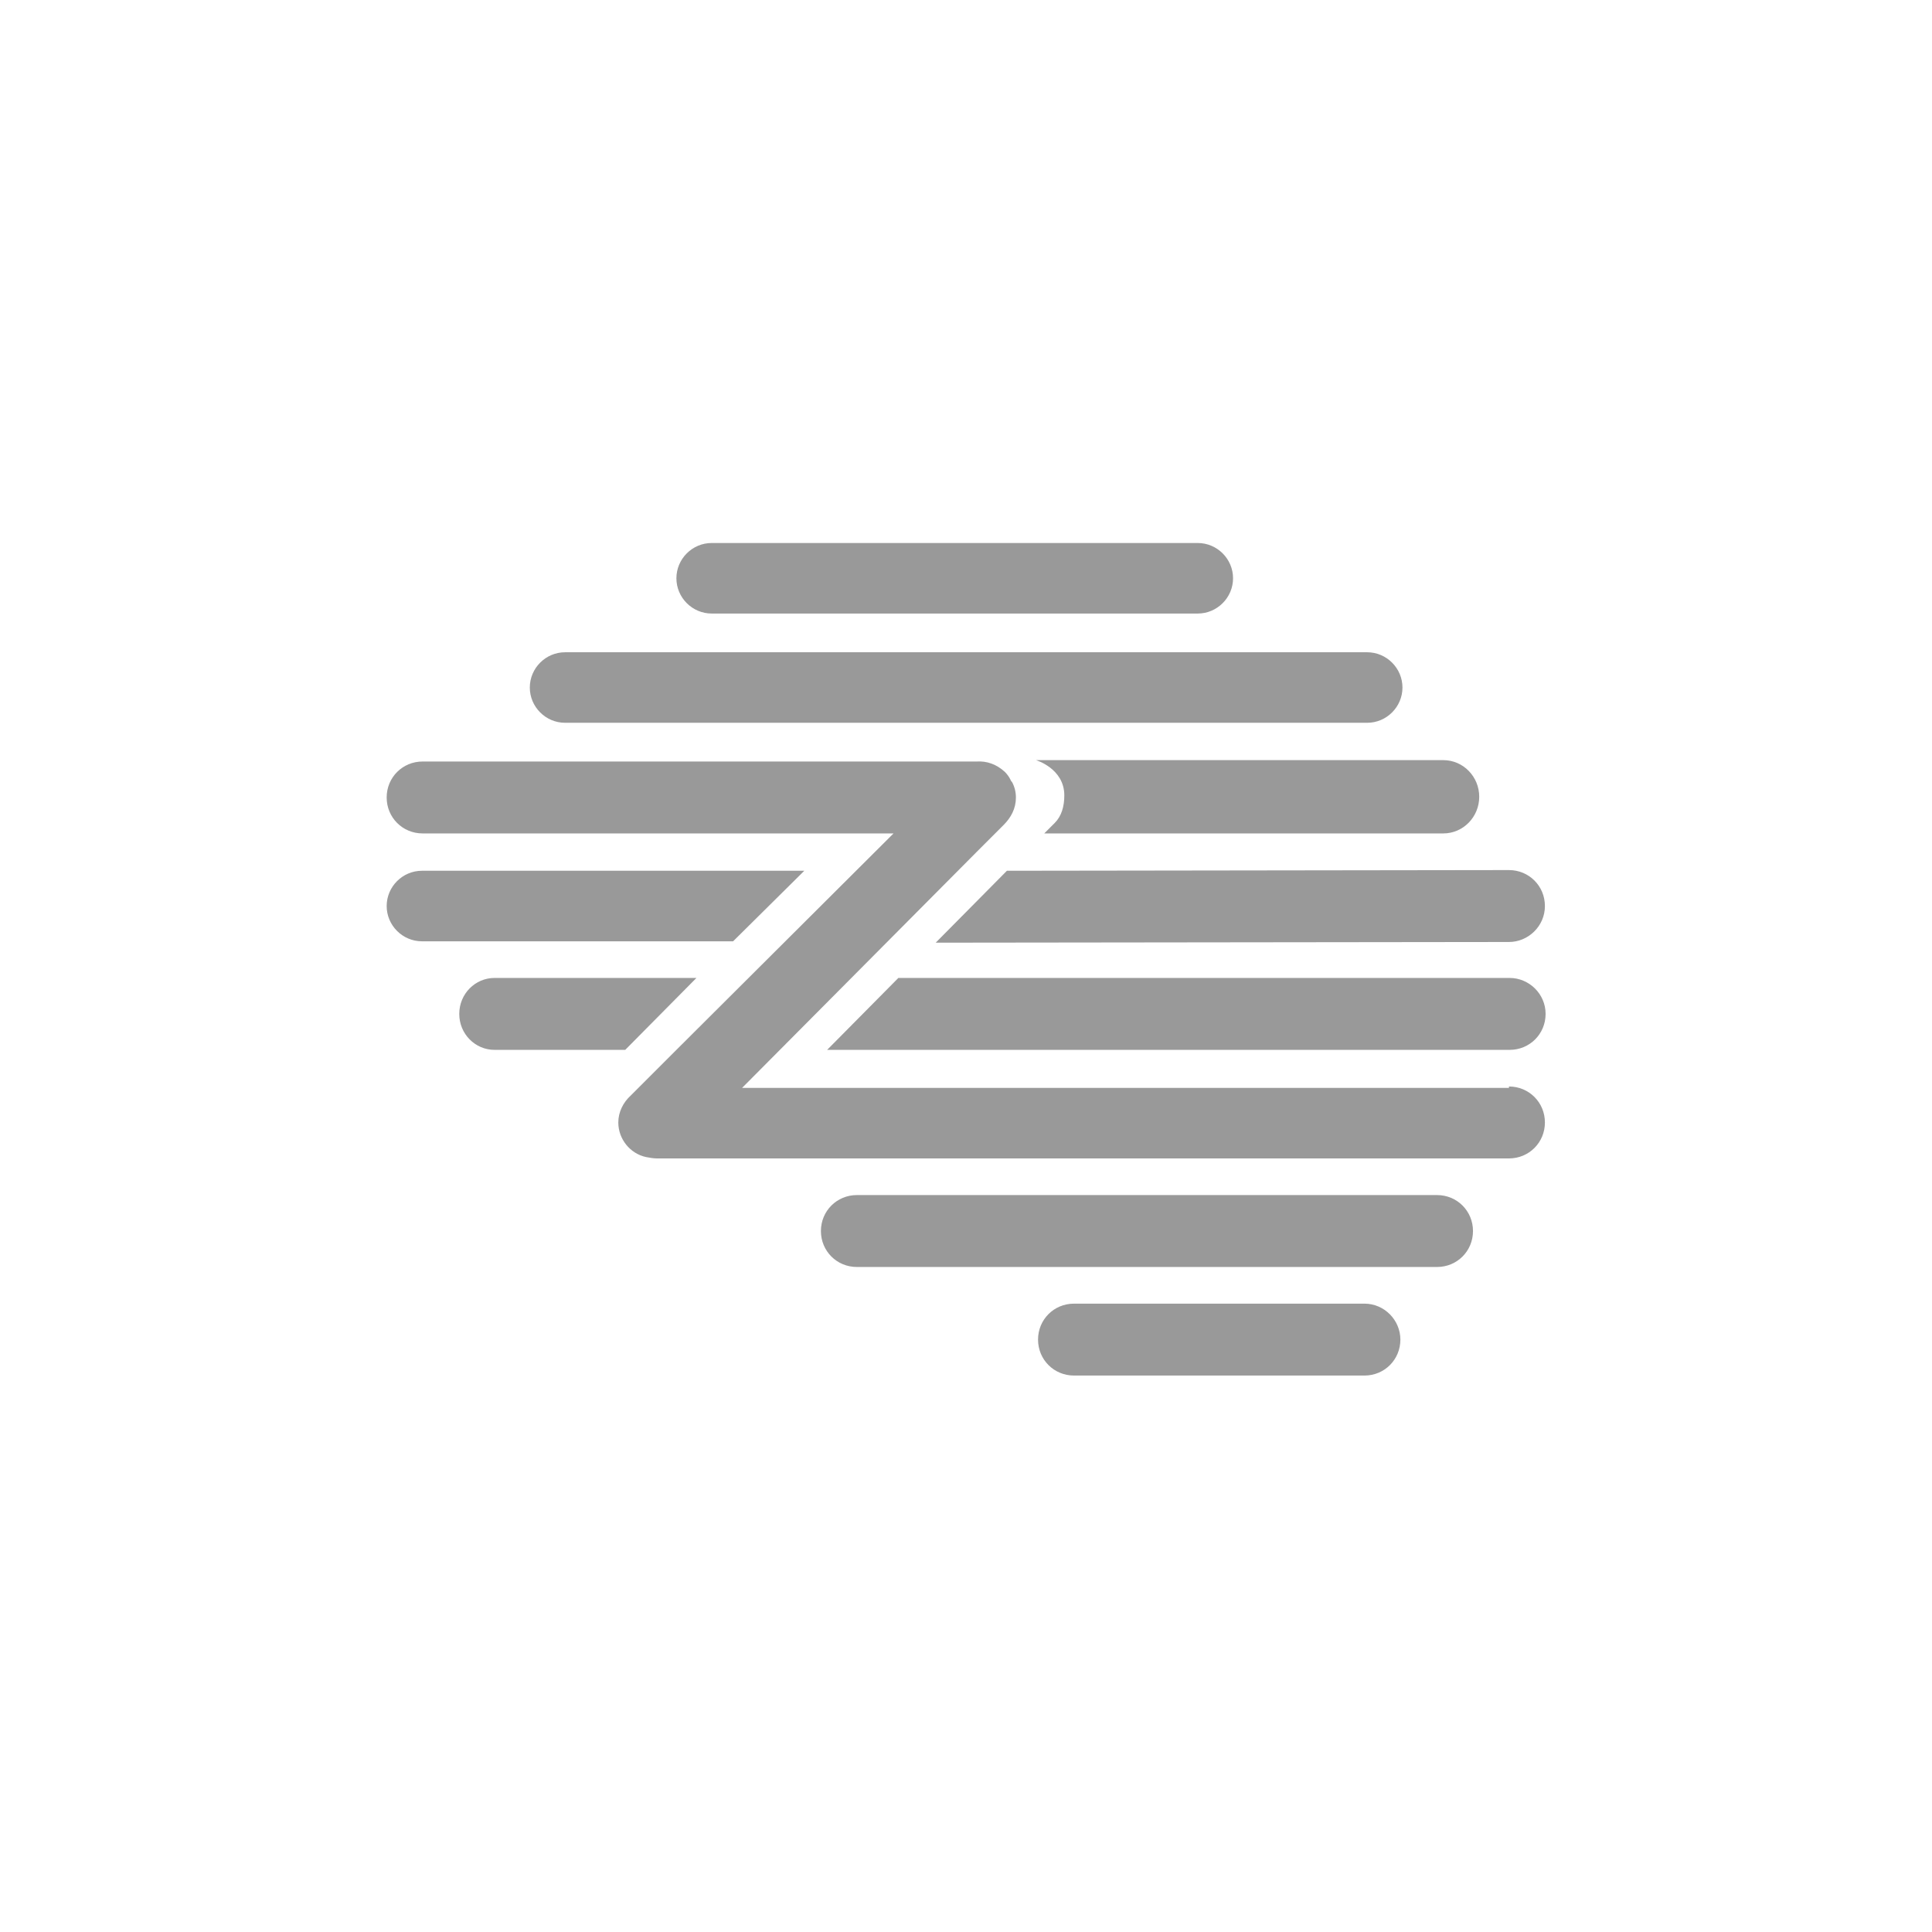 <svg width="115" height="115" viewBox="0 0 115 115" fill="none" xmlns="http://www.w3.org/2000/svg">
<path d="M85.908 45.246H61.665C61.665 45.246 63.352 45.74 63.352 47.345C63.352 48.004 63.188 48.58 62.776 48.991C62.694 49.074 62.282 49.485 62.159 49.609H85.908C87.102 49.609 88.049 48.621 88.049 47.427C88.049 46.234 87.102 45.246 85.908 45.246Z" fill="#999999"/>
<path d="M81.216 77.598H63.929C62.735 77.598 61.788 78.544 61.788 79.738C61.788 80.932 62.735 81.878 63.929 81.878H81.216C82.41 81.878 83.356 80.932 83.356 79.738C83.356 78.585 82.41 77.598 81.216 77.598Z" fill="#999999"/>
<path d="M33.635 43.023H81.381C82.533 43.023 83.48 42.077 83.48 40.924C83.48 39.772 82.533 38.825 81.381 38.825H33.635C32.482 38.825 31.536 39.772 31.536 40.924C31.536 42.077 32.482 43.023 33.635 43.023Z" fill="#999999"/>
<path d="M89.819 64.673C91.012 64.673 91.959 65.62 91.959 66.814C91.959 68.007 91.012 68.954 89.819 68.954H39.109C38.903 68.954 38.657 68.913 38.451 68.872C37.504 68.666 36.804 67.802 36.804 66.814C36.804 66.196 37.092 65.62 37.545 65.209L40.303 62.451L53.186 49.609H25.156C23.962 49.609 23.016 48.662 23.016 47.468C23.016 46.275 23.962 45.328 25.156 45.328H58.125C58.743 45.287 59.319 45.493 59.813 45.946C59.936 46.069 60.06 46.234 60.142 46.398C60.142 46.44 60.183 46.439 60.183 46.481C60.183 46.481 60.183 46.522 60.224 46.522C60.389 46.81 60.471 47.139 60.471 47.468C60.471 48.127 60.183 48.662 59.73 49.115L58.125 50.72L44.172 64.756H89.819M85.538 71.135H51.005C49.811 71.135 48.864 72.082 48.864 73.276C48.864 74.469 49.811 75.416 51.005 75.416H85.538C86.731 75.416 87.678 74.469 87.678 73.276C87.678 72.082 86.731 71.135 85.538 71.135Z" fill="#999999"/>
<path d="M89.86 58.211C91.012 58.211 92 59.158 92 60.352C92 61.545 91.053 62.492 89.86 62.492H49.235L53.474 58.211H89.86ZM41.455 58.211H29.437C28.284 58.211 27.337 59.158 27.337 60.352C27.337 61.545 28.284 62.492 29.437 62.492H37.216L41.455 58.211Z" fill="#999999"/>
<path d="M43.637 56.03H25.115C23.962 56.03 23.016 55.083 23.016 53.931C23.016 52.778 23.962 51.831 25.115 51.831H47.876L43.637 56.03ZM59.936 51.831L55.697 56.112L89.819 56.071C90.971 56.071 91.959 55.124 91.959 53.931C91.959 52.737 91.012 51.79 89.819 51.79L59.936 51.831Z" fill="#999999"/>
<path d="M42.361 36.52C41.208 36.52 40.262 35.573 40.262 34.421C40.262 33.268 41.208 32.322 42.361 32.322H71.296C72.449 32.322 73.396 33.268 73.396 34.421C73.396 35.573 72.449 36.52 71.296 36.52H42.361Z" fill="#999999"/>
</svg>
